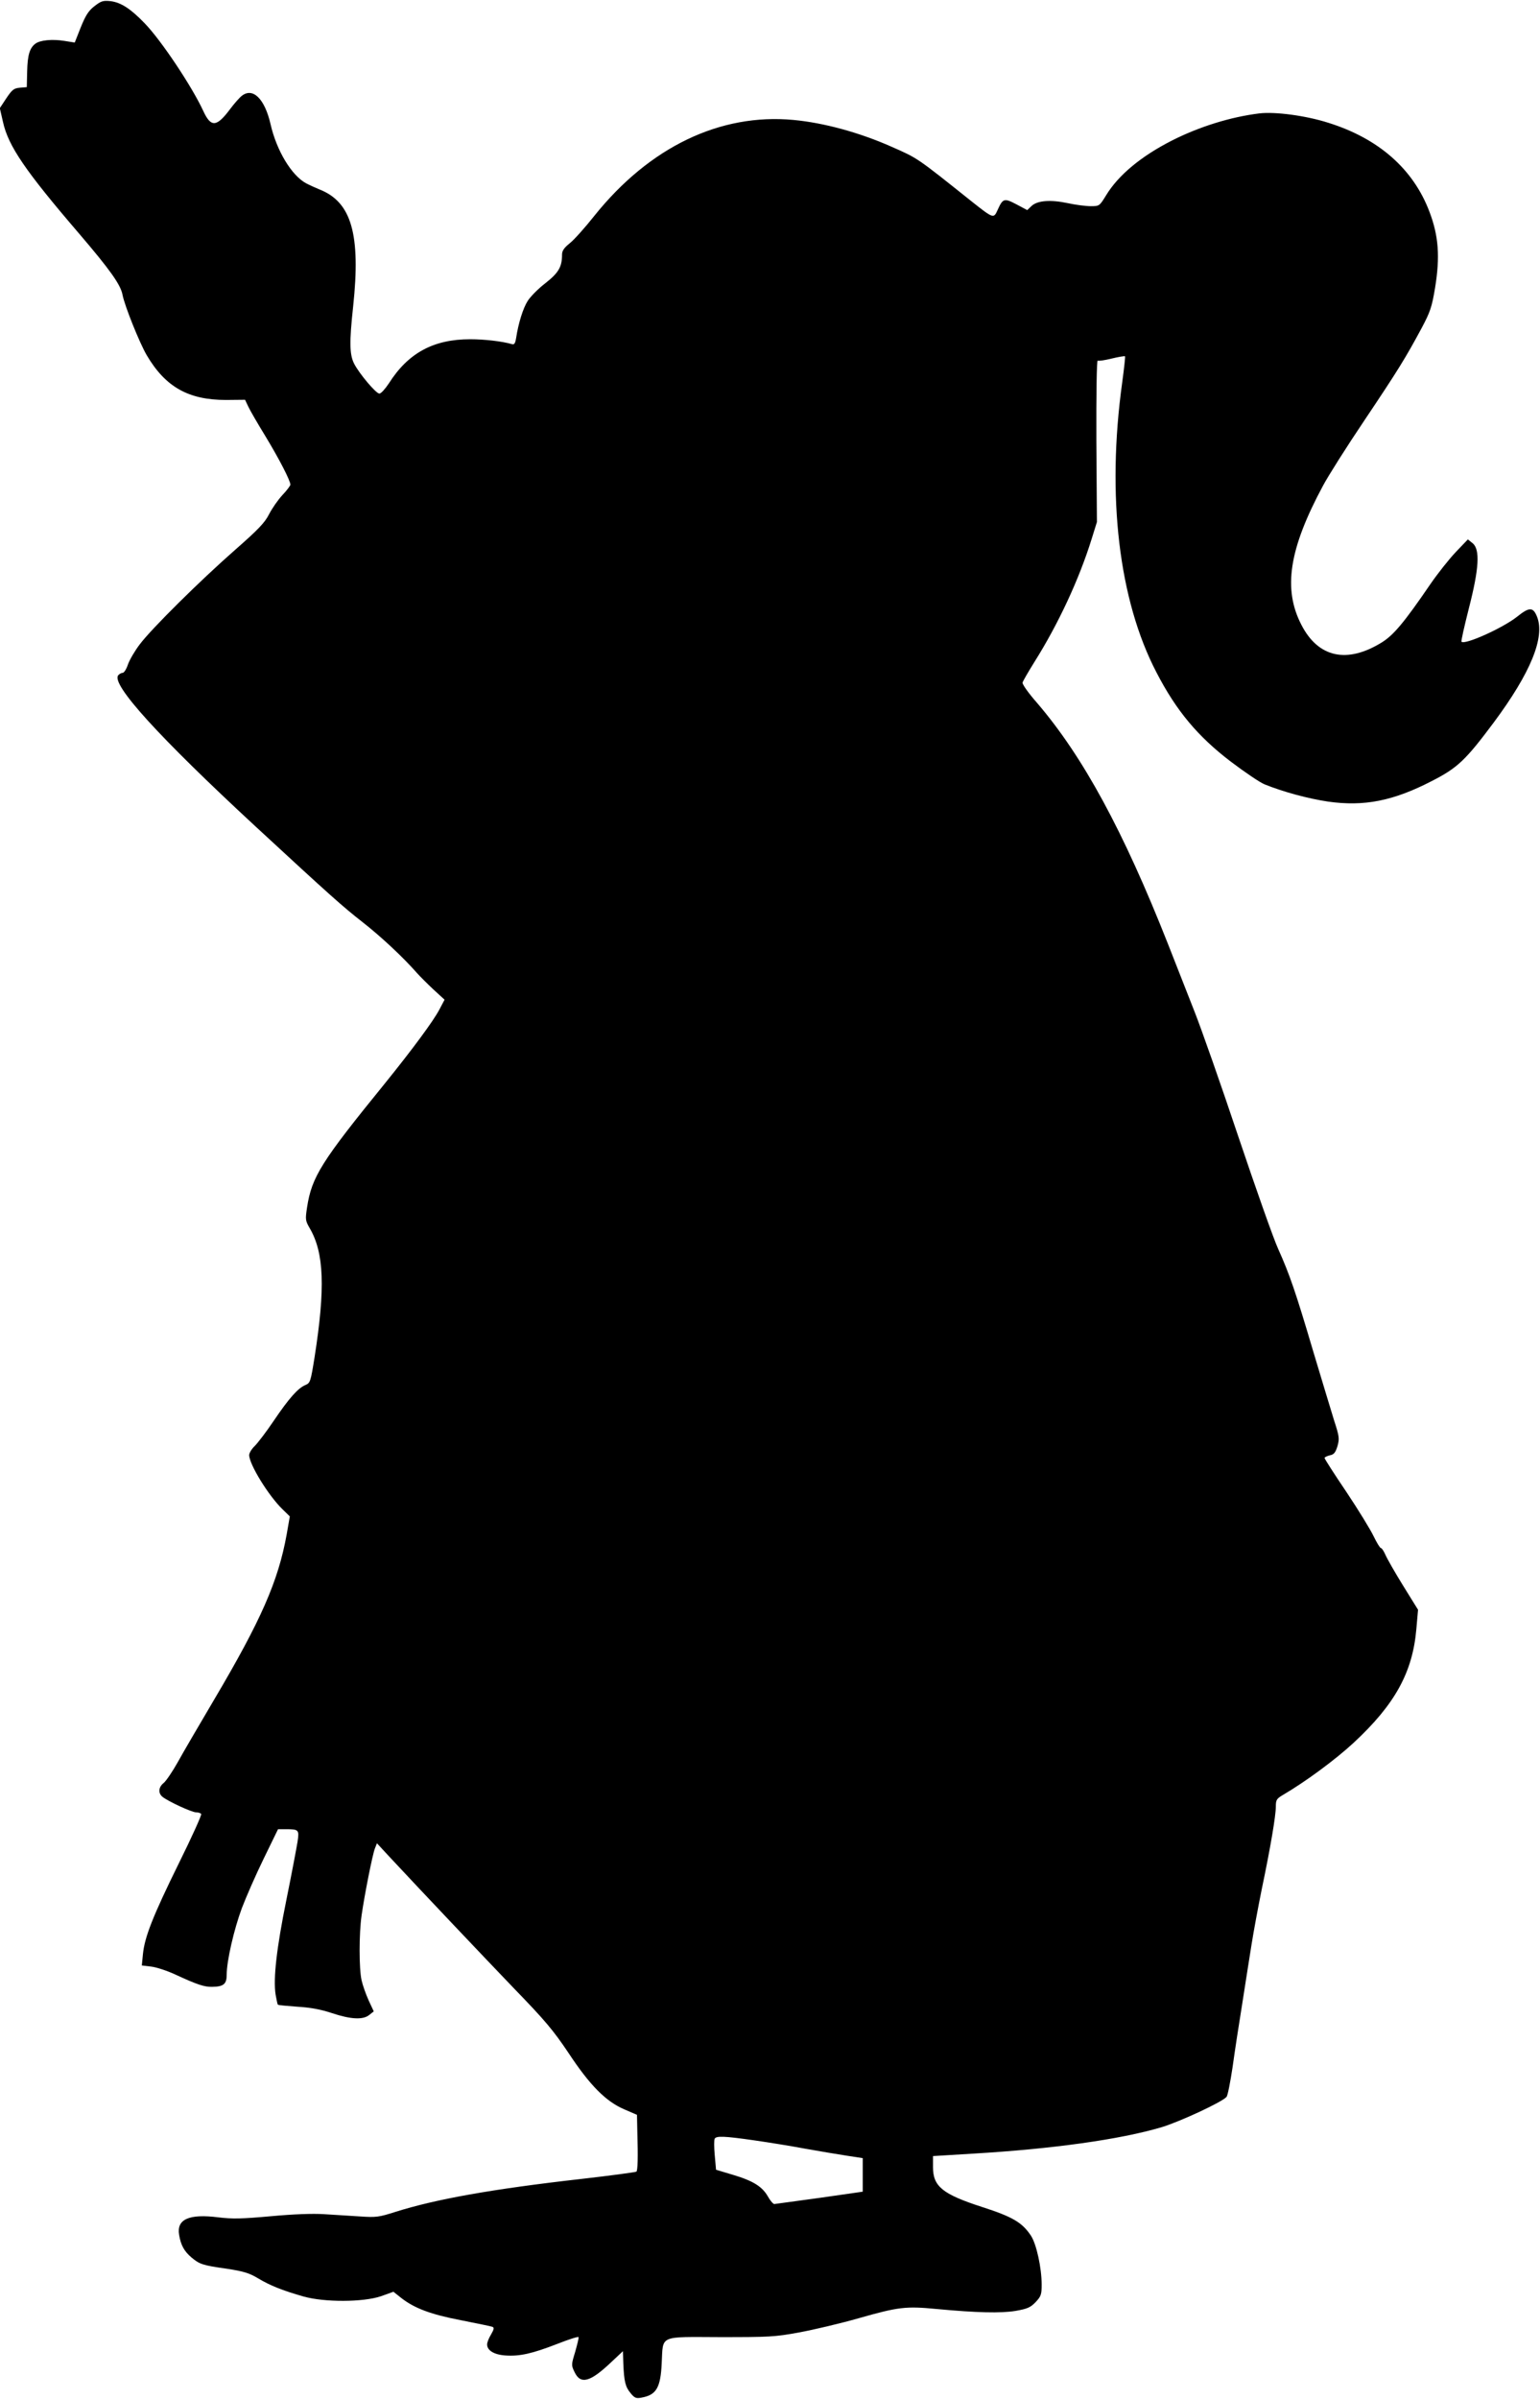 <?xml version="1.0" standalone="no"?>
<!DOCTYPE svg PUBLIC "-//W3C//DTD SVG 20010904//EN"
 "http://www.w3.org/TR/2001/REC-SVG-20010904/DTD/svg10.dtd">
<svg version="1.0" xmlns="http://www.w3.org/2000/svg"
 width="822pt" height="1280pt" viewBox="0 0 822 1280"
 preserveAspectRatio="xMidYMid meet">
<g transform="translate(0,1280) scale(0.1,-0.1)"
fill="#000000" stroke="none">
<path d="M504 12767 c-32 -25 -47 -49 -73 -113 l-32 -81 -57 9 c-63 10 -128 4
-153 -15 -31 -23 -42 -62 -44 -147 l-2 -85 -37 -3 c-32 -3 -41 -10 -72 -56
l-35 -53 17 -74 c28 -128 120 -262 405 -594 166 -194 223 -274 233 -328 11
-58 90 -255 129 -322 100 -170 223 -239 423 -239 l102 1 17 -36 c9 -20 51 -92
92 -159 74 -122 133 -237 133 -258 0 -5 -19 -31 -43 -56 -24 -26 -55 -71 -71
-102 -22 -44 -57 -81 -179 -188 -187 -164 -447 -421 -511 -506 -26 -34 -54
-82 -63 -107 -8 -25 -21 -45 -28 -45 -7 0 -18 -6 -24 -13 -39 -48 217 -329
729 -803 408 -377 469 -431 575 -514 101 -79 218 -189 290 -271 17 -19 57 -59
89 -89 l59 -54 -28 -53 c-32 -61 -143 -211 -290 -393 -340 -418 -391 -499
-416 -662 -10 -65 -9 -71 14 -111 77 -131 84 -319 26 -689 -21 -131 -23 -137
-49 -148 -39 -16 -88 -71 -169 -191 -39 -58 -85 -118 -101 -134 -17 -16 -30
-38 -30 -49 1 -50 102 -215 178 -289 l39 -38 -17 -97 c-45 -249 -137 -458
-386 -879 -79 -134 -167 -284 -195 -335 -28 -50 -62 -100 -75 -111 -28 -22
-31 -54 -7 -74 31 -25 157 -83 180 -83 12 0 24 -4 27 -9 3 -5 -50 -123 -119
-262 -140 -284 -183 -395 -192 -485 l-6 -61 50 -6 c27 -3 85 -22 128 -42 119
-55 156 -67 198 -66 61 1 77 15 77 65 0 73 39 242 81 355 22 58 74 177 116
263 l77 158 42 0 c69 0 72 -3 62 -68 -5 -31 -31 -169 -59 -307 -53 -261 -71
-422 -58 -507 5 -28 10 -52 12 -54 2 -3 49 -7 103 -11 69 -4 125 -14 185 -34
102 -34 167 -37 200 -10 l24 19 -27 58 c-15 33 -32 81 -38 108 -14 62 -14 248
0 346 15 106 58 324 71 357 l11 28 61 -66 c192 -206 507 -538 674 -712 163
-168 207 -221 287 -340 114 -173 200 -260 299 -302 l67 -29 2 -96 c4 -131 2
-200 -5 -207 -4 -3 -136 -21 -294 -39 -477 -54 -778 -108 -993 -176 -88 -28
-102 -30 -190 -24 -52 3 -138 9 -191 12 -60 4 -165 0 -283 -11 -156 -14 -205
-15 -280 -6 -157 20 -224 -10 -210 -93 9 -55 27 -88 66 -121 43 -36 59 -42
188 -60 91 -14 120 -23 167 -51 63 -38 130 -65 242 -97 113 -32 319 -31 414 1
l67 24 39 -31 c72 -57 160 -90 322 -121 85 -17 160 -32 167 -35 11 -4 9 -13
-7 -41 -12 -19 -21 -43 -21 -53 0 -32 37 -55 99 -59 76 -5 142 10 276 62 61
24 111 40 113 36 2 -5 -7 -40 -18 -79 -21 -69 -21 -71 -3 -108 32 -67 83 -53
193 51 l65 61 2 -65 c4 -97 11 -126 39 -159 21 -26 30 -29 57 -24 80 14 103
52 109 185 8 151 -18 139 313 138 260 0 291 1 420 25 77 14 221 48 319 76 211
60 251 65 416 49 214 -20 342 -23 421 -10 63 11 79 18 107 47 29 31 32 41 32
93 0 90 -28 217 -57 261 -47 71 -98 101 -263 154 -209 68 -260 109 -260 212
l0 59 213 13 c423 25 784 75 1007 141 99 30 325 135 347 162 6 7 20 78 32 158
11 80 34 231 51 335 16 105 39 247 50 318 11 70 36 204 55 298 47 224 75 392
75 440 0 35 4 42 38 62 120 70 281 189 377 278 221 205 315 376 335 607 l9
103 -80 129 c-44 71 -86 145 -94 164 -9 20 -19 36 -24 36 -5 0 -22 28 -39 63
-16 34 -81 140 -145 236 -65 96 -117 177 -117 182 0 4 13 10 28 14 22 4 30 14
41 49 11 40 10 51 -18 137 -16 52 -66 217 -111 367 -94 318 -126 411 -187 547
-25 54 -120 324 -213 600 -92 275 -198 577 -235 670 -37 94 -100 255 -141 359
-238 603 -453 999 -698 1285 -45 51 -80 100 -78 109 2 8 31 58 64 111 127 202
238 440 305 656 l28 90 -3 433 c-1 250 2 431 7 428 5 -3 39 2 75 11 37 9 68
14 71 12 2 -2 -5 -65 -15 -139 -84 -607 -18 -1163 183 -1548 106 -205 221
-342 397 -476 74 -56 155 -111 180 -121 102 -41 232 -76 339 -92 192 -27 347
3 554 110 137 70 180 111 330 312 197 265 275 455 231 565 -21 52 -41 52 -107
-1 -76 -60 -278 -151 -296 -133 -3 3 15 82 39 177 55 214 61 316 20 349 l-25
20 -65 -68 c-36 -38 -96 -114 -134 -169 -142 -208 -198 -274 -261 -313 -185
-114 -338 -81 -428 93 -100 192 -67 406 115 744 27 51 127 209 222 350 179
267 219 332 305 492 45 85 54 111 71 214 27 165 19 276 -30 405 -86 228 -271
391 -540 475 -119 38 -283 60 -368 50 -154 -19 -321 -71 -467 -145 -165 -84
-286 -185 -351 -292 -35 -57 -36 -58 -82 -58 -26 0 -81 7 -122 16 -94 20 -163
14 -194 -15 l-23 -22 -58 31 c-65 34 -72 32 -100 -30 -21 -47 -22 -47 -137 44
-297 237 -288 231 -429 293 -171 76 -362 128 -523 143 -393 37 -770 -145
-1064 -512 -49 -62 -108 -128 -131 -146 -30 -24 -41 -40 -41 -60 0 -66 -18
-97 -89 -153 -38 -29 -80 -72 -94 -94 -25 -39 -50 -119 -62 -198 -5 -30 -10
-37 -23 -33 -51 15 -146 26 -222 26 -196 0 -331 -73 -434 -235 -20 -30 -42
-55 -51 -55 -18 0 -108 107 -135 160 -24 48 -26 112 -5 305 41 385 -9 557
-179 624 -22 9 -55 24 -72 33 -78 42 -158 175 -190 316 -31 135 -94 197 -153
151 -13 -10 -41 -42 -62 -70 -73 -98 -103 -100 -144 -11 -60 130 -224 376
-312 467 -75 78 -127 112 -183 119 -40 4 -50 1 -86 -27z m3521 -11387 c77 -11
201 -31 275 -45 74 -13 173 -30 220 -37 l85 -13 0 -90 0 -89 -230 -33 c-126
-17 -235 -32 -242 -33 -6 0 -22 18 -34 40 -30 53 -79 84 -187 116 l-90 27 -7
78 c-4 43 -4 83 0 88 9 15 50 14 210 -9z"/>
</g>
</svg>